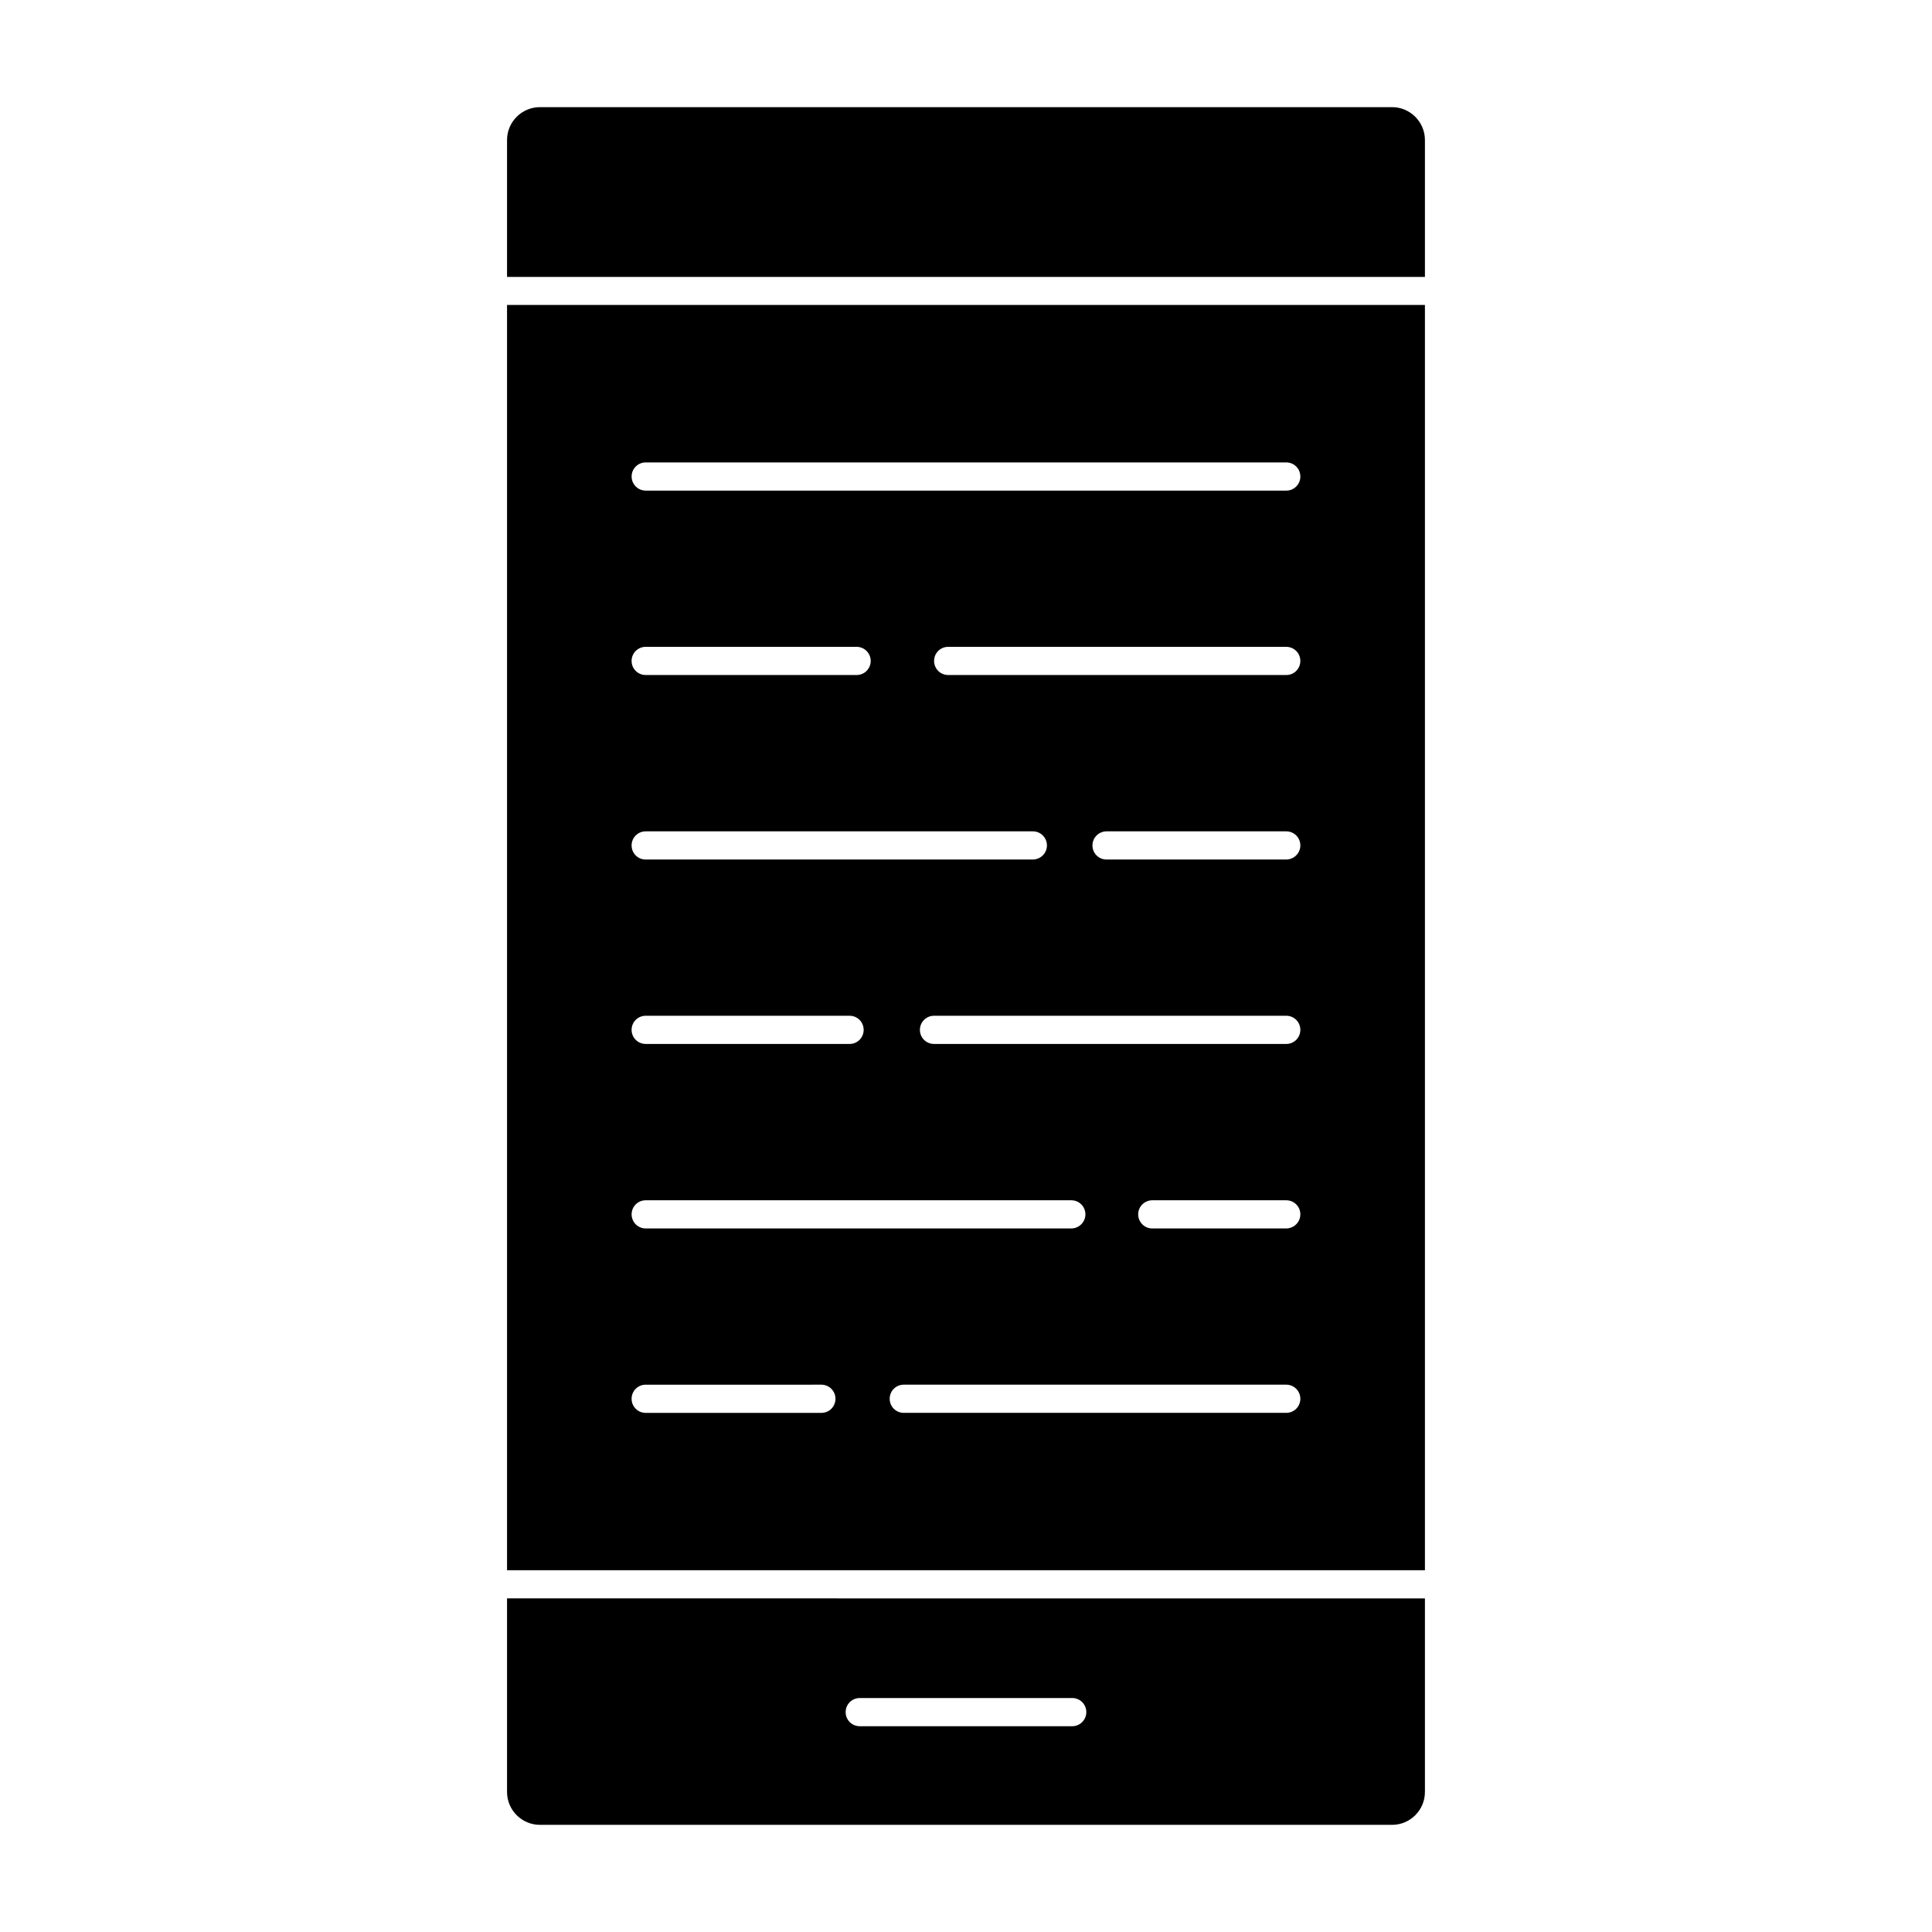 <?xml version="1.0" encoding="UTF-8"?>
<!-- Uploaded to: SVG Repo, www.svgrepo.com, Generator: SVG Repo Mixer Tools -->
<svg fill="#000000" width="800px" height="800px" version="1.1" viewBox="144 144 512 512" xmlns="http://www.w3.org/2000/svg">
 <g>
  <path d="m521.62 567.59v51.301c0 4.801-3.91 8.715-8.715 8.715l-225.82-0.004c-4.801 0-8.715-3.91-8.715-8.715v-51.301zm-89.738 30.141c0-2.074-1.66-3.734-3.734-3.734h-56.309c-2.074 0-3.734 1.66-3.734 3.734s1.66 3.734 3.734 3.734h56.309c2.047 0 3.734-1.66 3.734-3.734z"/>
  <path d="m521.62 224.82v335.3h-243.25v-335.3zm-33.016 45.461c0-2.074-1.66-3.734-3.734-3.734h-169.75c-2.074 0-3.734 1.66-3.734 3.734 0 2.043 1.66 3.734 3.734 3.734h169.79c2.043 0 3.703-1.688 3.703-3.734zm0 48.871c0-2.043-1.66-3.734-3.734-3.734h-89.59c-2.074 0-3.734 1.66-3.734 3.734 0 2.074 1.66 3.734 3.734 3.734h89.617c2.047 0 3.707-1.66 3.707-3.734zm0 48.898c0-2.074-1.66-3.734-3.734-3.734h-47.625c-2.043 0-3.734 1.66-3.734 3.734s1.66 3.734 3.734 3.734h47.625c2.074-0.031 3.734-1.688 3.734-3.734zm0 48.871c0-2.074-1.66-3.734-3.734-3.734h-93.352c-2.043 0-3.734 1.66-3.734 3.734s1.66 3.734 3.734 3.734h93.352c2.074 0 3.734-1.66 3.734-3.734zm0 48.898c0-2.074-1.66-3.734-3.734-3.734h-35.504c-2.043 0-3.734 1.66-3.734 3.734 0 2.043 1.66 3.734 3.734 3.734h35.504c2.074-0.031 3.734-1.691 3.734-3.734zm0 48.867c0-2.043-1.66-3.734-3.734-3.734h-101.36c-2.074 0-3.734 1.66-3.734 3.734s1.66 3.734 3.734 3.734h101.36c2.074 0 3.734-1.656 3.734-3.734zm-56.961-48.867c0-2.074-1.66-3.734-3.734-3.734h-112.79c-2.074 0-3.734 1.66-3.734 3.734 0 2.043 1.66 3.734 3.734 3.734h112.82c2.043-0.031 3.703-1.691 3.703-3.734zm-10.195-97.77c0-2.074-1.66-3.734-3.734-3.734h-102.6c-2.074 0-3.734 1.66-3.734 3.734s1.66 3.734 3.734 3.734h102.6c2.078-0.031 3.734-1.688 3.734-3.734zm-46.703-48.898c0-2.043-1.66-3.734-3.734-3.734h-55.895c-2.074 0-3.734 1.66-3.734 3.734 0 2.074 1.66 3.734 3.734 3.734h55.895c2.074 0 3.734-1.66 3.734-3.734zm-1.867 97.77c0-2.074-1.66-3.734-3.734-3.734h-54.027c-2.074 0-3.734 1.66-3.734 3.734s1.66 3.734 3.734 3.734h54.055c2.047 0 3.707-1.66 3.707-3.734zm-7.469 97.766c0-2.043-1.66-3.734-3.734-3.734l-46.559 0.004c-2.074 0-3.734 1.66-3.734 3.734 0 2.074 1.66 3.734 3.734 3.734h46.586c2.047-0.004 3.707-1.66 3.707-3.738z"/>
  <path d="m521.62 181.11v36.273h-243.25v-36.273c0-4.801 3.91-8.715 8.715-8.715h225.82c4.801 0 8.715 3.914 8.715 8.715z"/>
 </g>
</svg>